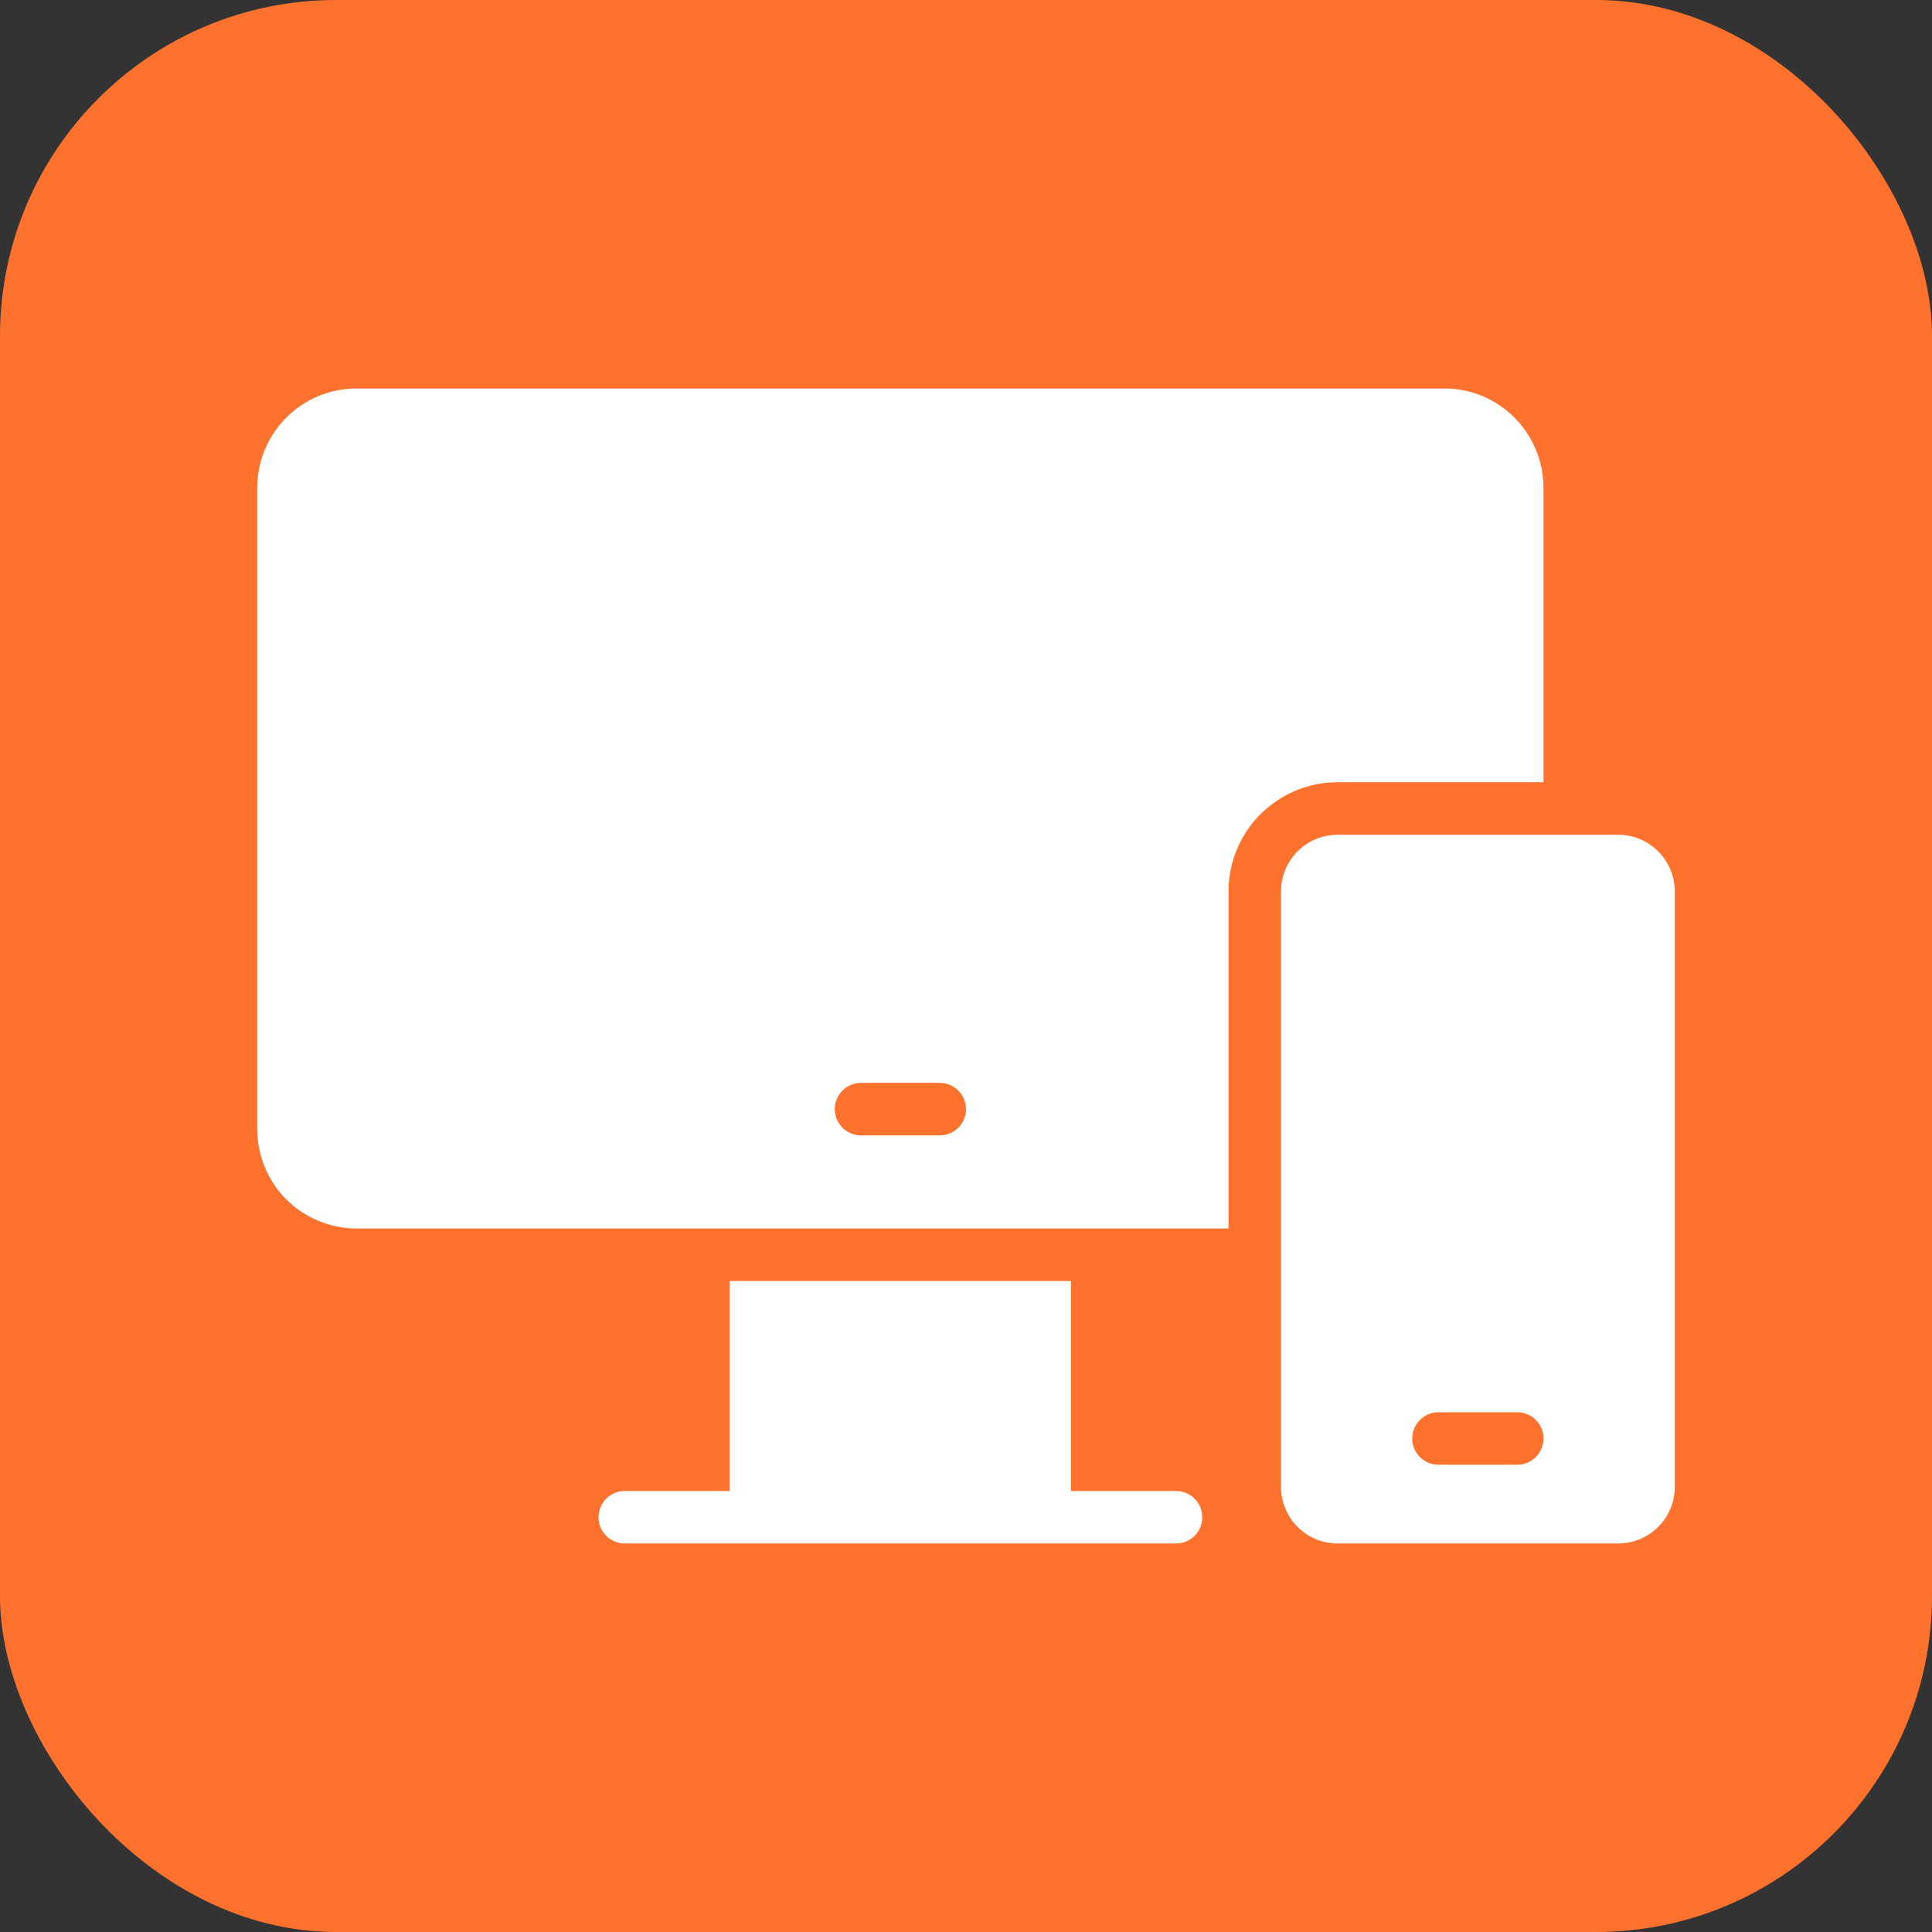 <svg width="46" height="46" viewBox="0 0 46 46" fill="none" xmlns="http://www.w3.org/2000/svg">
<rect x="0" y="0" width="46" height="46" fill="#333333" stroke="none"/>
<rect width="46" height="46" rx="8" fill="#FF722E"/>
<path d="M38.528 19.875H31.847C31.104 19.875 30.5 20.479 30.5 21.222V35.403C30.5 36.146 31.104 36.75 31.846 36.75H38.528C39.271 36.75 39.875 36.146 39.875 35.403V21.222C39.875 20.479 39.271 19.875 38.528 19.875ZM36.125 34.875H34.25C33.904 34.875 33.625 34.595 33.625 34.25C33.625 33.905 33.904 33.625 34.25 33.625H36.125C36.471 33.625 36.75 33.905 36.75 34.25C36.75 34.595 36.471 34.875 36.125 34.875Z" fill="white"/>
<path d="M36.75 18.625V11.612C36.75 10.99 36.498 10.382 36.058 9.943C35.612 9.496 35.018 9.25 34.388 9.25H8.487C7.184 9.25 6.125 10.309 6.125 11.612V26.888C6.125 27.51 6.377 28.119 6.816 28.558C7.257 28.998 7.865 29.25 8.487 29.25H29.25V21.222C29.25 19.79 30.414 18.625 31.846 18.625H36.75ZM22.375 27.033H20.5C20.155 27.033 19.875 26.753 19.875 26.408C19.875 26.063 20.155 25.783 20.5 25.783H22.375C22.72 25.783 23 26.063 23 26.408C23 26.753 22.72 27.033 22.375 27.033Z" fill="white"/>
<path d="M28 35.5H25.5V30.5H17.375V35.5H14.875C14.53 35.5 14.25 35.78 14.25 36.125C14.25 36.47 14.53 36.75 14.875 36.75H17.375H25.5H28C28.346 36.75 28.625 36.47 28.625 36.125C28.625 35.78 28.346 35.5 28 35.5Z" fill="white"/>
</svg>
